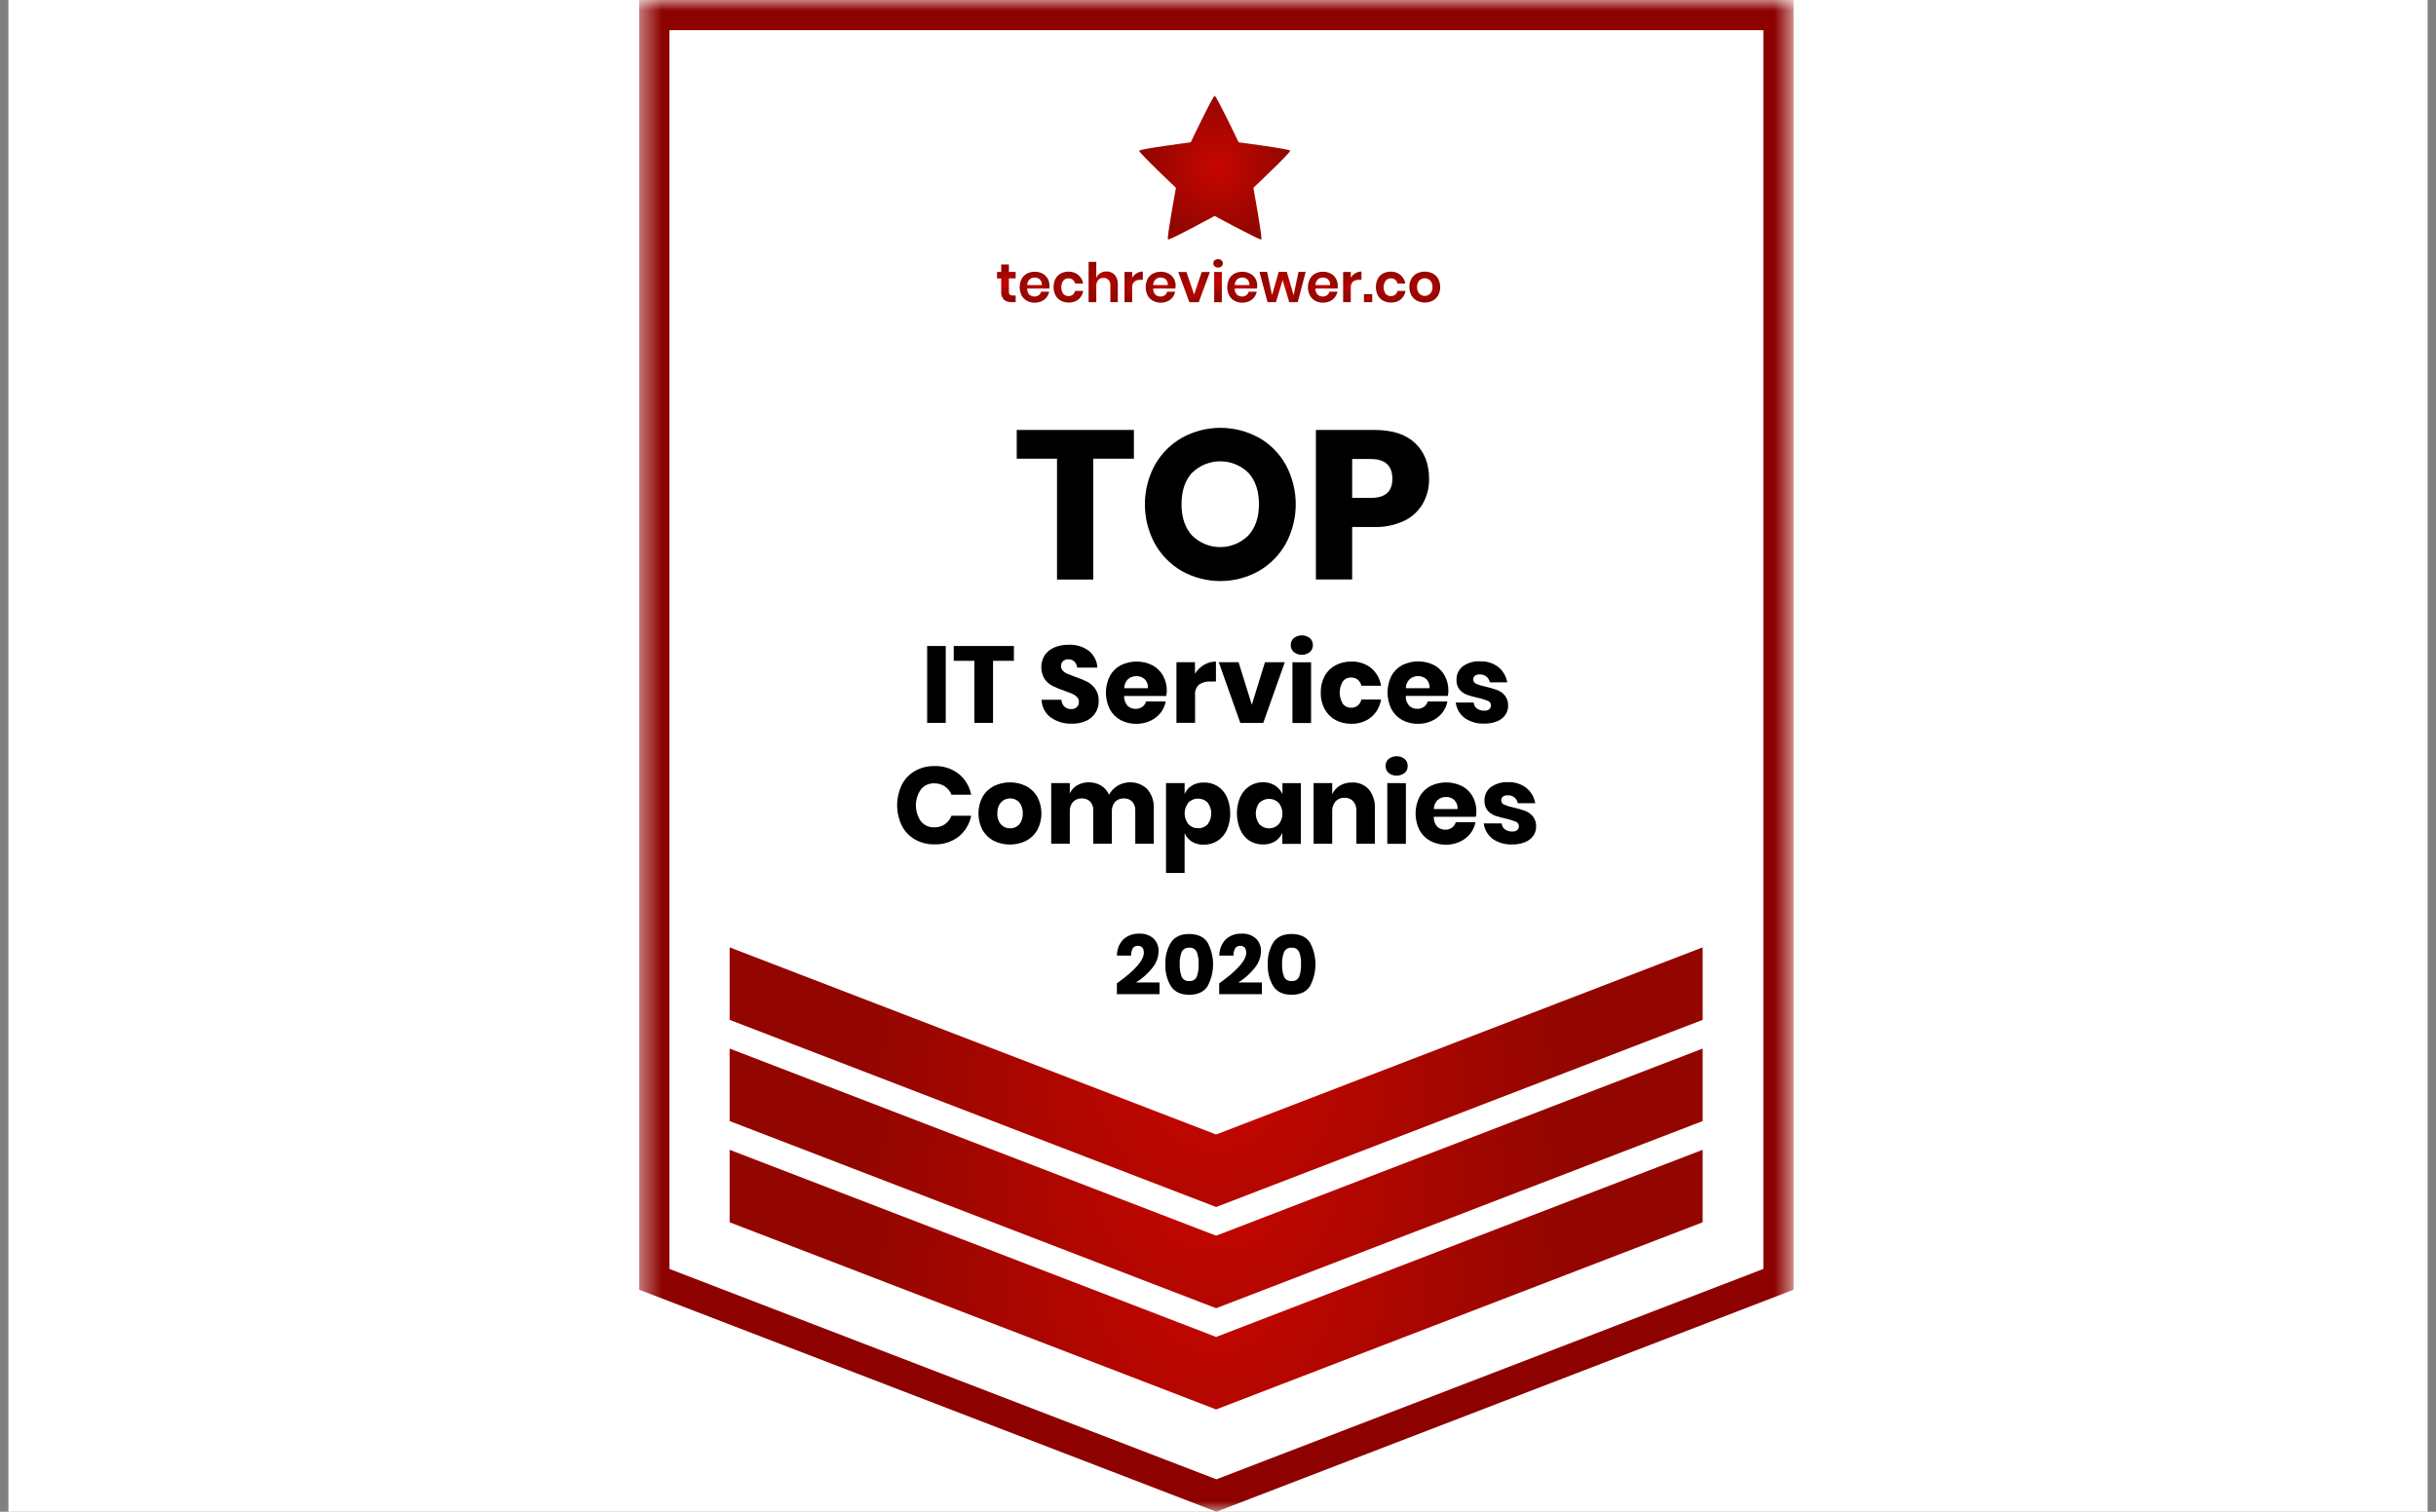 <svg width="116" height="72" viewBox="0 0 116 72" fill="none" xmlns="http://www.w3.org/2000/svg">
<rect x="0" y="0" width="116" height="72" fill="#808080" stroke="none"/>
<g clip-path="url(#clip0_8823_29302)">
<path d="M115.6 0H0.4V72H115.6V0Z" fill="white"/>
<mask id="mask0_8823_29302" style="mask-type:luminance" maskUnits="userSpaceOnUse" x="30" y="0" width="56" height="72">
<path d="M85.408 0H30.439V72H85.408V0Z" fill="white"/>
</mask>
<g mask="url(#mask0_8823_29302)">
<path d="M84.688 0.72H31.158V60.868V60.932L57.923 71.229L84.688 60.932V60.868V0.72Z" fill="white"/>
<path d="M57.924 72L30.439 61.427V0H85.408V61.427L57.924 72ZM31.878 60.436L57.924 70.456L83.969 60.436V1.439H31.878V60.436Z" fill="#8D0200"/>
<path d="M34.744 54.762V58.161V58.215L57.911 67.128L81.079 58.215V58.161V54.762L57.911 63.675L34.744 54.762Z" fill="url(#paint0_radial_8823_29302)"/>
<path d="M34.744 49.94V53.339V53.394L57.911 62.307L81.079 53.394V53.339V49.94L57.911 58.853L34.744 49.94Z" fill="url(#paint1_radial_8823_29302)"/>
<path d="M34.744 45.12V48.519V48.574L57.911 57.487L81.079 48.574V48.519V45.12L57.911 54.033L34.744 45.12Z" fill="url(#paint2_radial_8823_29302)"/>
<path d="M56.702 6.778C56.702 6.778 54.272 7.094 54.245 7.178C54.217 7.261 55.998 8.945 55.998 8.945C55.998 8.945 55.548 11.355 55.619 11.405C55.689 11.456 57.842 10.284 57.842 10.284C57.842 10.284 60 11.457 60.063 11.405C60.127 11.354 59.685 8.945 59.685 8.945C59.685 8.945 61.467 7.261 61.439 7.178C61.412 7.094 58.982 6.778 58.982 6.778C58.982 6.778 57.928 4.564 57.842 4.564C57.755 4.564 56.702 6.778 56.702 6.778Z" fill="url(#paint3_radial_8823_29302)"/>
<path d="M53.995 20.477V21.846H52.061V27.602H50.334V21.846H48.416V20.477H53.995Z" fill="black"/>
<path d="M59.928 20.834C60.47 21.139 60.918 21.587 61.223 22.129C61.537 22.708 61.702 23.356 61.702 24.015C61.702 24.674 61.537 25.322 61.223 25.902C60.917 26.445 60.47 26.896 59.928 27.205C59.372 27.513 58.746 27.674 58.11 27.674C57.474 27.674 56.849 27.513 56.292 27.205C55.75 26.897 55.302 26.446 54.997 25.902C54.683 25.324 54.518 24.677 54.518 24.02C54.518 23.363 54.683 22.716 54.997 22.139C55.303 21.598 55.751 21.15 56.292 20.844C56.851 20.537 57.478 20.376 58.115 20.376C58.753 20.376 59.38 20.537 59.938 20.844L59.928 20.834ZM56.763 22.516C56.43 22.882 56.263 23.381 56.263 24.012C56.263 24.643 56.43 25.14 56.763 25.503C57.119 25.858 57.602 26.057 58.105 26.057C58.607 26.057 59.09 25.858 59.446 25.503C59.782 25.133 59.95 24.636 59.95 24.012C59.95 23.389 59.784 22.892 59.452 22.521C59.093 22.169 58.611 21.971 58.108 21.971C57.604 21.971 57.121 22.169 56.763 22.521V22.516Z" fill="black"/>
<path d="M64.389 25.1V27.598H62.662V20.477H65.452C66.299 20.477 66.943 20.686 67.386 21.105C67.829 21.525 68.051 22.091 68.051 22.803C68.059 23.217 67.956 23.625 67.753 23.986C67.548 24.34 67.241 24.625 66.873 24.802C66.429 25.012 65.942 25.114 65.452 25.1H64.389ZM66.303 22.798C66.303 22.173 65.957 21.861 65.265 21.861H64.389V23.714H65.265C65.959 23.718 66.305 23.415 66.304 22.803L66.303 22.798Z" fill="black"/>
<path d="M45.035 30.768V34.431H44.15V30.768H45.035Z" fill="black"/>
<path d="M48.281 30.768V31.473H47.287V34.431H46.4V31.473H45.416V30.768H48.281Z" fill="black"/>
<path d="M52.174 33.934C52.07 34.102 51.921 34.237 51.743 34.323C51.525 34.424 51.286 34.474 51.046 34.467C50.683 34.481 50.326 34.375 50.03 34.166C49.899 34.068 49.793 33.941 49.718 33.796C49.644 33.651 49.602 33.49 49.598 33.327H50.541C50.547 33.45 50.598 33.566 50.685 33.654C50.773 33.734 50.889 33.776 51.009 33.772C51.108 33.777 51.205 33.744 51.279 33.679C51.312 33.647 51.337 33.608 51.354 33.565C51.371 33.522 51.379 33.476 51.377 33.431C51.378 33.388 51.371 33.345 51.355 33.305C51.34 33.265 51.316 33.228 51.286 33.197C51.222 33.132 51.145 33.08 51.06 33.045C50.971 33.005 50.847 32.957 50.688 32.901C50.494 32.836 50.304 32.759 50.121 32.669C49.969 32.592 49.839 32.478 49.742 32.338C49.637 32.167 49.583 31.97 49.584 31.769C49.586 31.568 49.644 31.371 49.751 31.201C49.866 31.039 50.024 30.912 50.209 30.836C50.421 30.748 50.649 30.705 50.879 30.709C51.227 30.69 51.57 30.792 51.851 30.997C51.97 31.095 52.068 31.216 52.138 31.354C52.208 31.491 52.249 31.642 52.258 31.796H51.293C51.282 31.688 51.236 31.587 51.161 31.508C51.123 31.472 51.078 31.444 51.028 31.425C50.978 31.407 50.926 31.399 50.873 31.401C50.782 31.397 50.693 31.427 50.623 31.485C50.59 31.516 50.564 31.553 50.547 31.596C50.53 31.638 50.523 31.683 50.527 31.728C50.526 31.769 50.533 31.809 50.548 31.847C50.563 31.885 50.585 31.919 50.613 31.948C50.674 32.01 50.747 32.059 50.827 32.092C50.914 32.13 51.038 32.178 51.2 32.236C51.398 32.301 51.59 32.38 51.776 32.472C51.928 32.554 52.059 32.67 52.158 32.812C52.272 32.982 52.328 33.183 52.319 33.387C52.324 33.58 52.274 33.769 52.174 33.934Z" fill="black"/>
<path d="M55.533 33.147H53.529C53.521 33.319 53.58 33.487 53.694 33.616C53.745 33.664 53.805 33.701 53.871 33.726C53.937 33.751 54.007 33.762 54.077 33.76C54.194 33.764 54.309 33.729 54.403 33.66C54.488 33.598 54.548 33.509 54.574 33.407H55.511C55.475 33.607 55.39 33.795 55.264 33.954C55.133 34.116 54.966 34.245 54.776 34.331C54.57 34.427 54.346 34.476 54.118 34.475C53.856 34.48 53.597 34.418 53.364 34.297C53.146 34.178 52.967 33.998 52.849 33.78C52.726 33.534 52.662 33.263 52.662 32.989C52.662 32.714 52.726 32.443 52.849 32.197C52.967 31.98 53.146 31.801 53.364 31.685C53.599 31.568 53.859 31.508 54.121 31.508C54.384 31.508 54.643 31.568 54.878 31.685C55.091 31.798 55.266 31.97 55.383 32.18C55.505 32.404 55.567 32.657 55.562 32.912C55.56 32.991 55.55 33.07 55.533 33.147ZM54.51 32.347C54.403 32.251 54.262 32.199 54.118 32.203C53.97 32.198 53.826 32.249 53.714 32.347C53.599 32.461 53.534 32.616 53.533 32.778H54.662C54.67 32.7 54.661 32.62 54.634 32.545C54.608 32.471 54.566 32.403 54.51 32.347Z" fill="black"/>
<path d="M57.335 31.664C57.507 31.561 57.702 31.508 57.902 31.509V32.457H57.649C57.456 32.444 57.264 32.494 57.102 32.601C57.032 32.665 56.979 32.744 56.945 32.832C56.911 32.92 56.898 33.015 56.908 33.109V34.426H56.022V31.54H56.904V32.089C57.011 31.914 57.159 31.768 57.335 31.664Z" fill="black"/>
<path d="M59.61 33.566L60.237 31.541H61.18L60.154 34.432H59.063L58.037 31.541H58.98L59.61 33.566Z" fill="black"/>
<path d="M61.607 30.392C61.717 30.306 61.851 30.26 61.991 30.26C62.13 30.26 62.265 30.306 62.374 30.392C62.421 30.434 62.458 30.486 62.483 30.544C62.508 30.602 62.52 30.665 62.518 30.727C62.519 30.789 62.507 30.851 62.482 30.907C62.457 30.964 62.42 31.014 62.374 31.055C62.265 31.141 62.13 31.188 61.991 31.188C61.851 31.188 61.717 31.141 61.607 31.055C61.561 31.014 61.525 30.964 61.5 30.907C61.475 30.851 61.462 30.789 61.463 30.727C61.461 30.665 61.473 30.602 61.498 30.544C61.523 30.486 61.56 30.434 61.607 30.392ZM62.432 31.543V34.434H61.545V31.541L62.432 31.543Z" fill="black"/>
<path d="M65.286 31.812C65.544 32.026 65.713 32.327 65.764 32.658H64.826C64.804 32.545 64.743 32.444 64.655 32.371C64.561 32.299 64.445 32.263 64.328 32.267C64.254 32.266 64.181 32.282 64.115 32.313C64.048 32.346 63.99 32.393 63.945 32.451C63.847 32.613 63.795 32.798 63.795 32.987C63.795 33.176 63.847 33.362 63.945 33.523C63.99 33.582 64.048 33.629 64.115 33.66C64.181 33.693 64.254 33.709 64.328 33.708C64.445 33.712 64.561 33.675 64.655 33.604C64.743 33.531 64.804 33.429 64.826 33.316H65.764C65.714 33.648 65.544 33.949 65.286 34.164C65.02 34.373 64.688 34.482 64.349 34.471C64.087 34.476 63.828 34.415 63.595 34.293C63.377 34.175 63.198 33.995 63.08 33.776C62.951 33.535 62.886 33.264 62.893 32.989C62.887 32.715 62.95 32.443 63.077 32.199C63.196 31.982 63.374 31.804 63.592 31.687C63.826 31.565 64.086 31.504 64.349 31.509C64.688 31.497 65.019 31.604 65.286 31.812Z" fill="black"/>
<path d="M68.945 33.146H66.94C66.933 33.318 66.992 33.486 67.106 33.615C67.157 33.663 67.217 33.701 67.283 33.725C67.349 33.75 67.418 33.761 67.488 33.759C67.605 33.764 67.721 33.729 67.815 33.66C67.9 33.598 67.96 33.508 67.987 33.407H68.924C68.888 33.607 68.802 33.794 68.676 33.953C68.545 34.116 68.378 34.245 68.188 34.331C67.982 34.427 67.757 34.476 67.53 34.474C67.268 34.479 67.009 34.417 66.776 34.296C66.557 34.175 66.377 33.993 66.258 33.772C66.136 33.526 66.072 33.255 66.072 32.981C66.072 32.706 66.136 32.435 66.258 32.189C66.377 31.972 66.556 31.794 66.775 31.677C67.01 31.561 67.268 31.5 67.531 31.5C67.793 31.5 68.052 31.561 68.287 31.677C68.5 31.79 68.675 31.962 68.792 32.172C68.914 32.396 68.976 32.649 68.971 32.904C68.97 32.986 68.961 33.067 68.945 33.146ZM67.922 32.346C67.814 32.25 67.674 32.198 67.53 32.202C67.382 32.197 67.237 32.248 67.126 32.346C67.011 32.461 66.946 32.616 66.944 32.778H68.074C68.082 32.699 68.073 32.619 68.046 32.545C68.02 32.47 67.977 32.402 67.922 32.346Z" fill="black"/>
<path d="M71.36 31.778C71.579 31.961 71.725 32.217 71.773 32.498H70.944C70.924 32.389 70.866 32.291 70.78 32.222C70.689 32.152 70.576 32.116 70.462 32.121C70.38 32.115 70.299 32.138 70.233 32.186C70.207 32.208 70.186 32.236 70.173 32.268C70.159 32.3 70.154 32.334 70.156 32.368C70.156 32.413 70.169 32.456 70.195 32.493C70.221 32.529 70.257 32.556 70.299 32.571C70.444 32.631 70.594 32.676 70.748 32.705C70.933 32.747 71.114 32.799 71.292 32.863C71.435 32.918 71.561 33.008 71.659 33.125C71.769 33.263 71.824 33.436 71.814 33.612C71.817 33.769 71.771 33.923 71.68 34.052C71.582 34.187 71.447 34.291 71.292 34.353C71.101 34.43 70.897 34.467 70.691 34.462C70.359 34.479 70.03 34.388 69.754 34.203C69.636 34.115 69.536 34.004 69.462 33.877C69.388 33.749 69.341 33.608 69.322 33.462H70.177C70.18 33.519 70.196 33.574 70.224 33.624C70.251 33.673 70.289 33.717 70.335 33.75C70.44 33.819 70.564 33.854 70.689 33.848C70.771 33.854 70.853 33.829 70.918 33.779C70.944 33.755 70.964 33.727 70.977 33.695C70.991 33.663 70.997 33.629 70.996 33.594C70.998 33.548 70.984 33.502 70.959 33.464C70.933 33.425 70.895 33.396 70.852 33.38C70.702 33.318 70.546 33.27 70.387 33.236C70.208 33.201 70.031 33.153 69.859 33.092C69.721 33.041 69.598 32.954 69.502 32.842C69.398 32.706 69.347 32.538 69.358 32.367C69.355 32.246 69.38 32.127 69.432 32.017C69.483 31.908 69.559 31.812 69.654 31.738C69.896 31.564 70.191 31.479 70.488 31.498C70.803 31.485 71.112 31.584 71.36 31.778Z" fill="black"/>
<path d="M45.653 36.857C45.962 37.108 46.172 37.46 46.246 37.851H45.308C45.245 37.689 45.134 37.55 44.99 37.452C44.838 37.354 44.66 37.304 44.479 37.308C44.36 37.305 44.241 37.329 44.132 37.379C44.024 37.429 43.928 37.503 43.853 37.596C43.698 37.819 43.614 38.085 43.614 38.357C43.614 38.629 43.698 38.894 43.853 39.117C43.928 39.21 44.024 39.284 44.133 39.334C44.241 39.384 44.36 39.408 44.479 39.405C44.66 39.41 44.838 39.36 44.99 39.261C45.136 39.161 45.247 39.018 45.308 38.852H46.246C46.171 39.243 45.961 39.594 45.653 39.845C45.324 40.098 44.917 40.229 44.502 40.215C44.174 40.223 43.85 40.141 43.565 39.979C43.297 39.825 43.08 39.595 42.941 39.319C42.796 39.016 42.721 38.685 42.721 38.35C42.721 38.015 42.796 37.684 42.941 37.382C43.08 37.105 43.297 36.876 43.565 36.721C43.851 36.56 44.174 36.478 44.502 36.485C44.917 36.472 45.324 36.603 45.653 36.857Z" fill="black"/>
<path d="M48.864 37.439C49.088 37.556 49.273 37.735 49.398 37.954C49.525 38.197 49.592 38.467 49.592 38.742C49.592 39.016 49.525 39.286 49.398 39.529C49.273 39.748 49.088 39.928 48.864 40.045C48.624 40.163 48.36 40.224 48.093 40.224C47.826 40.224 47.563 40.163 47.323 40.045C47.097 39.929 46.911 39.749 46.786 39.529C46.658 39.286 46.592 39.016 46.592 38.742C46.592 38.467 46.658 38.197 46.786 37.954C46.911 37.734 47.098 37.555 47.323 37.439C47.563 37.322 47.826 37.261 48.093 37.261C48.36 37.261 48.624 37.322 48.864 37.439ZM47.667 38.211C47.543 38.358 47.481 38.549 47.494 38.742C47.48 38.933 47.542 39.123 47.667 39.27C47.722 39.328 47.789 39.375 47.863 39.406C47.938 39.437 48.018 39.453 48.098 39.451C48.179 39.454 48.26 39.439 48.334 39.408C48.409 39.376 48.476 39.329 48.53 39.27C48.654 39.123 48.715 38.933 48.701 38.742C48.715 38.549 48.654 38.359 48.53 38.211C48.476 38.15 48.409 38.102 48.335 38.071C48.26 38.039 48.179 38.024 48.098 38.026C48.017 38.025 47.937 38.041 47.863 38.072C47.788 38.104 47.722 38.151 47.667 38.211Z" fill="black"/>
<path d="M54.637 37.594C54.853 37.848 54.963 38.175 54.942 38.508V40.187H54.061V38.612C54.067 38.534 54.057 38.456 54.032 38.381C54.008 38.307 53.969 38.239 53.917 38.18C53.865 38.128 53.802 38.088 53.733 38.062C53.664 38.035 53.59 38.024 53.516 38.027C53.439 38.023 53.362 38.036 53.29 38.064C53.218 38.092 53.153 38.135 53.099 38.19C52.99 38.318 52.936 38.482 52.946 38.649V40.183H52.06V38.612C52.065 38.534 52.056 38.456 52.031 38.381C52.006 38.307 51.967 38.239 51.916 38.18C51.864 38.128 51.801 38.087 51.733 38.061C51.664 38.035 51.591 38.023 51.517 38.027C51.44 38.023 51.363 38.036 51.291 38.064C51.219 38.091 51.153 38.134 51.099 38.189C51.044 38.251 51.002 38.324 50.975 38.403C50.949 38.482 50.937 38.566 50.943 38.649V40.183H50.057V37.296H50.943V37.788C51.017 37.627 51.139 37.493 51.293 37.404C51.46 37.307 51.651 37.257 51.844 37.26C52.05 37.257 52.252 37.309 52.43 37.413C52.599 37.517 52.733 37.67 52.812 37.852C52.909 37.674 53.051 37.525 53.224 37.42C53.446 37.291 53.705 37.237 53.961 37.267C54.216 37.297 54.455 37.41 54.641 37.589L54.637 37.594Z" fill="black"/>
<path d="M57.973 37.439C58.167 37.565 58.321 37.742 58.419 37.952C58.527 38.202 58.583 38.471 58.583 38.743C58.583 39.015 58.527 39.285 58.419 39.535C58.322 39.745 58.167 39.924 57.973 40.051C57.781 40.17 57.56 40.232 57.334 40.23C57.132 40.239 56.932 40.189 56.758 40.086C56.602 39.99 56.48 39.847 56.41 39.677V41.578H55.525V37.297H56.41V37.819C56.481 37.651 56.603 37.509 56.758 37.413C56.932 37.311 57.132 37.261 57.334 37.27C57.559 37.264 57.781 37.322 57.973 37.439ZM56.59 38.227C56.474 38.373 56.411 38.554 56.411 38.74C56.411 38.927 56.474 39.108 56.59 39.254C56.648 39.317 56.72 39.367 56.799 39.4C56.878 39.434 56.964 39.449 57.049 39.447C57.134 39.45 57.219 39.436 57.298 39.403C57.377 39.371 57.448 39.322 57.507 39.26C57.619 39.11 57.679 38.928 57.679 38.742C57.679 38.555 57.619 38.373 57.507 38.224C57.385 38.103 57.22 38.035 57.048 38.035C56.877 38.035 56.712 38.103 56.59 38.224V38.227Z" fill="black"/>
<path d="M60.716 37.413C60.872 37.511 60.995 37.653 61.069 37.822V37.3H61.944V40.191H61.063V39.667C60.99 39.836 60.867 39.978 60.711 40.075C60.537 40.178 60.337 40.228 60.135 40.219C59.909 40.222 59.687 40.16 59.495 40.041C59.307 39.913 59.158 39.736 59.066 39.529C58.957 39.279 58.9 39.01 58.9 38.737C58.9 38.465 58.957 38.195 59.066 37.946C59.163 37.736 59.317 37.559 59.511 37.434C59.702 37.313 59.925 37.251 60.151 37.255C60.35 37.253 60.547 37.308 60.716 37.413ZM59.972 38.226C59.86 38.376 59.799 38.558 59.799 38.744C59.799 38.931 59.86 39.113 59.972 39.262C60.033 39.323 60.104 39.37 60.182 39.403C60.261 39.436 60.346 39.453 60.431 39.453C60.516 39.453 60.6 39.436 60.679 39.403C60.758 39.37 60.829 39.323 60.889 39.262C61.006 39.117 61.069 38.935 61.069 38.749C61.069 38.562 61.006 38.381 60.889 38.235C60.767 38.114 60.602 38.047 60.431 38.047C60.259 38.047 60.094 38.114 59.972 38.235V38.226Z" fill="black"/>
<path d="M65.182 37.597C65.388 37.854 65.49 38.179 65.47 38.508V40.187H64.589V38.611C64.599 38.446 64.543 38.283 64.435 38.158C64.383 38.104 64.32 38.061 64.249 38.033C64.18 38.005 64.105 37.992 64.029 37.995C63.949 37.991 63.869 38.004 63.794 38.033C63.72 38.063 63.653 38.108 63.598 38.167C63.484 38.302 63.427 38.477 63.439 38.653V40.187H62.553V37.296H63.439V37.824C63.52 37.653 63.65 37.51 63.812 37.413C63.987 37.312 64.186 37.262 64.388 37.269C64.536 37.261 64.684 37.287 64.822 37.344C64.959 37.401 65.082 37.487 65.182 37.597Z" fill="black"/>
<path d="M66.122 36.148C66.232 36.062 66.367 36.016 66.506 36.016C66.645 36.016 66.78 36.062 66.889 36.148C66.936 36.19 66.974 36.242 66.999 36.3C67.023 36.358 67.035 36.42 67.033 36.483C67.034 36.545 67.022 36.606 66.997 36.663C66.972 36.719 66.935 36.77 66.889 36.811C66.78 36.897 66.645 36.944 66.506 36.944C66.367 36.944 66.232 36.897 66.122 36.811C66.076 36.77 66.04 36.719 66.015 36.663C65.99 36.606 65.978 36.545 65.979 36.483C65.977 36.42 65.988 36.358 66.013 36.3C66.038 36.242 66.076 36.19 66.122 36.148ZM66.947 37.299V40.19H66.061V37.296L66.947 37.299Z" fill="black"/>
<path d="M70.277 38.903H68.274C68.267 39.074 68.326 39.242 68.439 39.372C68.543 39.469 68.681 39.52 68.823 39.516C68.94 39.52 69.054 39.485 69.148 39.416C69.233 39.354 69.294 39.265 69.32 39.163H70.258C70.221 39.363 70.136 39.551 70.009 39.71C69.878 39.872 69.712 40.001 69.523 40.087C69.316 40.183 69.091 40.232 68.864 40.231C68.602 40.235 68.343 40.174 68.111 40.052C67.892 39.934 67.713 39.754 67.594 39.536C67.472 39.29 67.408 39.019 67.408 38.744C67.408 38.47 67.472 38.199 67.594 37.953C67.712 37.735 67.891 37.557 68.109 37.441C68.345 37.324 68.603 37.264 68.865 37.264C69.128 37.264 69.387 37.324 69.622 37.441C69.835 37.553 70.01 37.725 70.127 37.936C70.249 38.16 70.311 38.413 70.305 38.668C70.304 38.747 70.294 38.826 70.277 38.903ZM69.253 38.103C69.146 38.006 69.006 37.955 68.862 37.959C68.714 37.953 68.57 38.005 68.459 38.103C68.402 38.159 68.356 38.226 68.325 38.3C68.294 38.374 68.278 38.454 68.278 38.534H69.406C69.415 38.456 69.405 38.376 69.379 38.301C69.352 38.227 69.309 38.159 69.253 38.103Z" fill="black"/>
<path d="M72.693 37.534C72.912 37.718 73.058 37.973 73.105 38.254H72.276C72.257 38.145 72.198 38.047 72.112 37.977C72.021 37.908 71.909 37.872 71.794 37.877C71.713 37.871 71.632 37.894 71.567 37.941C71.541 37.964 71.52 37.992 71.507 38.024C71.493 38.055 71.487 38.09 71.489 38.124C71.489 38.169 71.503 38.212 71.529 38.248C71.555 38.285 71.591 38.312 71.633 38.327C71.777 38.387 71.927 38.432 72.08 38.461C72.265 38.502 72.447 38.555 72.624 38.619C72.767 38.674 72.894 38.764 72.993 38.881C73.102 39.019 73.157 39.192 73.148 39.367C73.151 39.525 73.103 39.679 73.013 39.808C72.915 39.943 72.78 40.047 72.624 40.108C72.434 40.186 72.229 40.223 72.023 40.218C71.691 40.235 71.362 40.144 71.086 39.959C70.968 39.871 70.869 39.76 70.795 39.632C70.721 39.505 70.673 39.364 70.654 39.218H71.509C71.513 39.274 71.529 39.33 71.556 39.379C71.584 39.429 71.621 39.472 71.668 39.506C71.772 39.575 71.896 39.609 72.021 39.603C72.104 39.609 72.185 39.585 72.25 39.534C72.276 39.511 72.296 39.483 72.309 39.451C72.323 39.419 72.329 39.385 72.328 39.35C72.329 39.304 72.317 39.258 72.291 39.22C72.265 39.181 72.228 39.152 72.184 39.136C72.034 39.074 71.879 39.026 71.721 38.992C71.541 38.957 71.364 38.909 71.191 38.848C71.053 38.796 70.93 38.71 70.834 38.598C70.73 38.462 70.679 38.293 70.69 38.123C70.687 38.002 70.712 37.883 70.763 37.773C70.815 37.664 70.891 37.568 70.986 37.494C71.227 37.32 71.521 37.235 71.819 37.254C72.134 37.24 72.444 37.34 72.693 37.534Z" fill="black"/>
<path d="M54.468 45.379C54.468 45.159 54.371 45.048 54.18 45.048C54.134 45.045 54.088 45.054 54.047 45.074C54.005 45.094 53.97 45.124 53.944 45.162C53.886 45.269 53.858 45.39 53.862 45.512H53.188C53.185 45.367 53.212 45.223 53.266 45.089C53.32 44.955 53.401 44.833 53.503 44.73C53.705 44.553 53.968 44.459 54.236 44.468C54.362 44.459 54.489 44.475 54.609 44.515C54.729 44.555 54.84 44.619 54.935 44.703C55.014 44.783 55.076 44.878 55.116 44.982C55.157 45.087 55.176 45.198 55.171 45.31C55.163 45.61 55.05 45.897 54.853 46.123C54.639 46.389 54.381 46.615 54.09 46.794H55.216V47.349H53.185V46.834C54.04 46.224 54.468 45.739 54.468 45.379Z" fill="black"/>
<path d="M55.497 45.928C55.477 45.557 55.572 45.19 55.767 44.874C55.947 44.613 56.235 44.483 56.63 44.484C57.026 44.485 57.313 44.615 57.494 44.874C57.672 45.198 57.766 45.561 57.766 45.931C57.766 46.3 57.672 46.663 57.494 46.987C57.312 47.248 57.025 47.378 56.63 47.378C56.236 47.378 55.948 47.248 55.767 46.987C55.572 46.669 55.477 46.3 55.497 45.928ZM57.079 45.928C57.089 45.728 57.058 45.528 56.989 45.341C56.958 45.274 56.907 45.218 56.843 45.182C56.779 45.145 56.705 45.13 56.632 45.138C56.557 45.13 56.483 45.146 56.418 45.183C56.352 45.219 56.301 45.276 56.269 45.343C56.199 45.53 56.168 45.729 56.177 45.928C56.168 46.129 56.199 46.329 56.269 46.518C56.3 46.586 56.352 46.642 56.417 46.679C56.482 46.717 56.557 46.733 56.632 46.725C56.706 46.732 56.78 46.716 56.844 46.679C56.908 46.642 56.959 46.585 56.989 46.518C57.057 46.329 57.087 46.128 57.076 45.928H57.079Z" fill="black"/>
<path d="M59.343 45.379C59.343 45.159 59.247 45.048 59.056 45.048C59.009 45.045 58.964 45.054 58.923 45.074C58.881 45.094 58.846 45.124 58.819 45.162C58.761 45.269 58.733 45.39 58.737 45.512H58.064C58.061 45.367 58.087 45.223 58.142 45.089C58.196 44.955 58.276 44.833 58.379 44.73C58.581 44.553 58.843 44.459 59.112 44.468C59.238 44.459 59.365 44.475 59.485 44.515C59.605 44.555 59.716 44.619 59.811 44.703C59.89 44.783 59.951 44.878 59.992 44.982C60.032 45.087 60.051 45.198 60.047 45.31C60.038 45.61 59.925 45.898 59.727 46.123C59.514 46.389 59.257 46.616 58.966 46.794H60.091V47.349H58.057V46.834C58.914 46.224 59.343 45.739 59.343 45.379Z" fill="black"/>
<path d="M60.372 45.928C60.352 45.557 60.447 45.19 60.642 44.874C60.822 44.613 61.11 44.483 61.505 44.484C61.901 44.485 62.188 44.615 62.369 44.874C62.547 45.198 62.641 45.561 62.641 45.931C62.641 46.3 62.547 46.663 62.369 46.987C62.188 47.248 61.9 47.378 61.505 47.378C61.111 47.378 60.823 47.248 60.642 46.987C60.447 46.669 60.352 46.3 60.372 45.928ZM61.954 45.928C61.964 45.728 61.933 45.528 61.864 45.341C61.833 45.274 61.782 45.218 61.718 45.181C61.654 45.145 61.58 45.13 61.507 45.138C61.432 45.13 61.358 45.146 61.293 45.183C61.228 45.219 61.176 45.276 61.145 45.343C61.074 45.53 61.043 45.729 61.052 45.928C61.043 46.129 61.074 46.329 61.145 46.518C61.176 46.586 61.227 46.642 61.292 46.679C61.358 46.717 61.432 46.733 61.507 46.725C61.581 46.733 61.655 46.717 61.719 46.679C61.783 46.642 61.834 46.586 61.864 46.518C61.932 46.329 61.961 46.128 61.951 45.928H61.954Z" fill="black"/>
<path d="M48.366 14.076V14.39H48.175C48.042 14.399 47.91 14.358 47.807 14.274C47.759 14.222 47.723 14.16 47.7 14.093C47.678 14.026 47.67 13.955 47.677 13.885V13.263H47.478V12.951H47.677V12.596H48.043V12.951H48.364V13.259H48.043V13.886C48.037 13.938 48.052 13.99 48.084 14.03C48.104 14.047 48.127 14.059 48.152 14.066C48.177 14.073 48.203 14.075 48.228 14.072L48.366 14.076Z" fill="url(#paint4_radial_8823_29302)"/>
<path d="M49.965 13.743H48.914C48.911 13.795 48.919 13.847 48.937 13.897C48.955 13.946 48.982 13.992 49.017 14.03C49.082 14.091 49.168 14.124 49.256 14.121C49.331 14.124 49.405 14.102 49.466 14.059C49.521 14.018 49.56 13.958 49.574 13.891H49.96C49.942 13.989 49.901 14.081 49.839 14.16C49.775 14.241 49.692 14.305 49.599 14.347C49.496 14.393 49.385 14.416 49.273 14.415C49.143 14.417 49.015 14.386 48.901 14.324C48.793 14.266 48.705 14.177 48.647 14.069C48.588 13.947 48.557 13.813 48.557 13.678C48.557 13.542 48.588 13.408 48.647 13.286C48.704 13.178 48.792 13.088 48.901 13.03C49.016 12.971 49.144 12.941 49.273 12.943C49.402 12.94 49.53 12.97 49.644 13.03C49.748 13.086 49.833 13.171 49.891 13.274C49.971 13.418 49.997 13.586 49.965 13.748V13.743ZM49.518 13.311C49.451 13.25 49.364 13.218 49.273 13.22C49.182 13.218 49.093 13.25 49.024 13.311C48.954 13.382 48.914 13.477 48.914 13.577H49.61C49.615 13.529 49.61 13.481 49.594 13.436C49.578 13.39 49.552 13.349 49.518 13.315V13.311Z" fill="url(#paint5_radial_8823_29302)"/>
<path d="M51.345 13.095C51.471 13.197 51.554 13.343 51.577 13.504H51.191C51.18 13.432 51.141 13.368 51.085 13.324C51.025 13.278 50.951 13.255 50.876 13.258C50.83 13.257 50.785 13.266 50.743 13.284C50.7 13.303 50.663 13.331 50.633 13.366C50.57 13.458 50.537 13.568 50.537 13.68C50.537 13.792 50.57 13.902 50.633 13.994C50.663 14.029 50.7 14.057 50.743 14.075C50.785 14.094 50.83 14.103 50.876 14.102C50.951 14.105 51.025 14.081 51.085 14.036C51.141 13.991 51.179 13.927 51.191 13.856H51.581C51.558 14.017 51.475 14.162 51.35 14.265C51.217 14.366 51.054 14.416 50.888 14.409C50.758 14.411 50.629 14.38 50.515 14.318C50.407 14.26 50.318 14.172 50.26 14.063C50.201 13.941 50.17 13.808 50.17 13.672C50.17 13.536 50.201 13.402 50.26 13.28C50.318 13.172 50.407 13.082 50.515 13.024C50.63 12.965 50.758 12.935 50.888 12.937C51.054 12.934 51.216 12.99 51.345 13.095Z" fill="url(#paint6_radial_8823_29302)"/>
<path d="M53.085 13.095C53.189 13.224 53.24 13.387 53.229 13.552V14.39H52.874V13.597C52.88 13.5 52.849 13.405 52.786 13.332C52.755 13.3 52.718 13.275 52.676 13.258C52.635 13.242 52.59 13.235 52.546 13.237C52.5 13.235 52.453 13.243 52.41 13.26C52.367 13.277 52.329 13.304 52.297 13.338C52.23 13.418 52.197 13.521 52.204 13.626V14.39H51.838V12.473H52.204V13.239C52.24 13.144 52.306 13.064 52.392 13.011C52.482 12.955 52.587 12.927 52.693 12.929C52.766 12.927 52.84 12.94 52.907 12.969C52.975 12.997 53.036 13.04 53.085 13.095Z" fill="url(#paint7_radial_8823_29302)"/>
<path d="M54.133 13.013C54.22 12.961 54.319 12.934 54.42 12.934V13.325H54.314C54.047 13.325 53.913 13.45 53.913 13.698V14.39H53.549V12.951H53.913V13.226C53.966 13.137 54.042 13.064 54.133 13.013Z" fill="url(#paint8_radial_8823_29302)"/>
<path d="M55.965 13.743H54.914C54.911 13.795 54.919 13.847 54.937 13.897C54.955 13.946 54.982 13.992 55.017 14.03C55.082 14.091 55.168 14.123 55.256 14.121C55.331 14.124 55.406 14.102 55.468 14.059C55.523 14.019 55.561 13.958 55.574 13.891H55.961C55.942 13.989 55.9 14.081 55.839 14.16C55.775 14.24 55.693 14.305 55.6 14.347C55.497 14.393 55.387 14.416 55.275 14.415C55.144 14.417 55.016 14.386 54.901 14.324C54.793 14.266 54.705 14.177 54.647 14.069C54.588 13.947 54.557 13.813 54.557 13.678C54.557 13.542 54.588 13.408 54.647 13.286C54.705 13.178 54.793 13.089 54.901 13.03C55.016 12.971 55.145 12.941 55.275 12.943C55.404 12.94 55.532 12.97 55.646 13.03C55.75 13.084 55.837 13.166 55.896 13.268C55.955 13.375 55.985 13.496 55.983 13.619C55.981 13.661 55.975 13.702 55.965 13.743ZM55.52 13.311C55.453 13.25 55.365 13.218 55.275 13.22C55.183 13.217 55.094 13.25 55.026 13.311C54.99 13.345 54.962 13.387 54.943 13.433C54.923 13.478 54.914 13.527 54.914 13.577H55.609C55.614 13.53 55.609 13.482 55.593 13.436C55.578 13.391 55.553 13.35 55.52 13.315V13.311Z" fill="url(#paint9_radial_8823_29302)"/>
<path d="M56.863 14.024L57.225 12.955H57.614L57.083 14.394H56.637L56.107 12.955H56.497L56.863 14.024Z" fill="url(#paint10_radial_8823_29302)"/>
<path d="M57.839 12.399C57.884 12.36 57.942 12.34 58.002 12.343C58.062 12.34 58.12 12.36 58.166 12.399C58.186 12.417 58.202 12.44 58.213 12.464C58.224 12.489 58.23 12.516 58.23 12.543C58.23 12.57 58.224 12.597 58.213 12.622C58.202 12.646 58.186 12.669 58.166 12.687C58.12 12.725 58.062 12.745 58.002 12.742C57.943 12.745 57.884 12.725 57.839 12.687C57.819 12.669 57.803 12.646 57.792 12.622C57.781 12.597 57.775 12.57 57.775 12.543C57.775 12.516 57.781 12.489 57.792 12.464C57.803 12.44 57.819 12.417 57.839 12.399ZM58.183 12.955V14.393H57.818V12.95L58.183 12.955Z" fill="url(#paint11_radial_8823_29302)"/>
<path d="M59.85 13.743H58.797C58.795 13.795 58.802 13.848 58.82 13.897C58.838 13.947 58.865 13.992 58.901 14.03C58.933 14.06 58.97 14.084 59.011 14.099C59.052 14.115 59.095 14.122 59.139 14.121C59.214 14.124 59.289 14.102 59.35 14.059C59.406 14.018 59.444 13.958 59.458 13.891H59.844C59.826 13.989 59.784 14.082 59.721 14.16C59.658 14.241 59.577 14.305 59.483 14.347C59.38 14.393 59.269 14.416 59.157 14.415C59.028 14.417 58.899 14.386 58.785 14.324C58.677 14.266 58.588 14.177 58.53 14.069C58.471 13.947 58.44 13.813 58.44 13.678C58.44 13.542 58.471 13.408 58.53 13.286C58.587 13.178 58.676 13.088 58.785 13.03C58.9 12.971 59.028 12.94 59.157 12.943C59.287 12.94 59.414 12.97 59.529 13.03C59.634 13.084 59.722 13.166 59.782 13.268C59.842 13.375 59.872 13.496 59.87 13.619C59.867 13.661 59.86 13.702 59.85 13.743ZM59.402 13.311C59.335 13.25 59.248 13.218 59.157 13.22C59.066 13.218 58.977 13.25 58.908 13.311C58.873 13.346 58.845 13.387 58.826 13.433C58.807 13.479 58.797 13.528 58.797 13.577H59.494C59.499 13.529 59.494 13.481 59.478 13.436C59.462 13.39 59.436 13.349 59.402 13.315V13.311Z" fill="url(#paint12_radial_8823_29302)"/>
<path d="M62.175 12.95L61.797 14.389H61.392L61.077 13.346L60.76 14.389H60.358L59.975 12.95H60.34L60.573 14.058L60.891 12.95H61.277L61.599 14.058L61.834 12.95H62.175Z" fill="url(#paint13_radial_8823_29302)"/>
<path d="M63.693 13.743H62.641C62.638 13.795 62.646 13.848 62.663 13.897C62.682 13.947 62.709 13.992 62.745 14.03C62.777 14.06 62.814 14.084 62.855 14.099C62.895 14.115 62.939 14.122 62.983 14.121C63.058 14.124 63.132 14.102 63.194 14.059C63.249 14.018 63.288 13.958 63.302 13.891H63.688C63.67 13.989 63.628 14.082 63.565 14.16C63.502 14.241 63.42 14.305 63.326 14.347C63.224 14.393 63.113 14.416 63.001 14.415C62.871 14.417 62.743 14.386 62.628 14.324C62.52 14.266 62.431 14.177 62.374 14.069C62.314 13.947 62.283 13.813 62.283 13.678C62.283 13.542 62.314 13.408 62.374 13.286C62.431 13.178 62.52 13.088 62.628 13.03C62.743 12.971 62.872 12.94 63.001 12.943C63.13 12.94 63.258 12.97 63.372 13.03C63.476 13.086 63.561 13.171 63.619 13.274C63.699 13.418 63.725 13.586 63.693 13.748V13.743ZM63.246 13.311C63.179 13.25 63.092 13.218 63.001 13.22C62.91 13.218 62.821 13.25 62.752 13.311C62.717 13.346 62.689 13.387 62.67 13.433C62.651 13.479 62.641 13.528 62.641 13.577H63.338C63.343 13.529 63.338 13.481 63.321 13.436C63.306 13.39 63.28 13.349 63.246 13.315V13.311Z" fill="url(#paint14_radial_8823_29302)"/>
<path d="M64.543 13.012C64.63 12.961 64.73 12.934 64.831 12.933V13.325H64.725C64.457 13.325 64.323 13.45 64.323 13.697V14.39H63.959V12.951H64.323V13.225C64.377 13.137 64.453 13.064 64.543 13.012Z" fill="url(#paint15_radial_8823_29302)"/>
<path d="M65.344 14.009V14.39H64.951V14.009H65.344Z" fill="url(#paint16_radial_8823_29302)"/>
<path d="M66.687 13.095C66.813 13.198 66.895 13.343 66.919 13.504H66.543C66.531 13.433 66.493 13.369 66.437 13.324C66.377 13.278 66.302 13.254 66.227 13.258C66.181 13.257 66.136 13.266 66.094 13.285C66.052 13.303 66.015 13.331 65.985 13.366C65.922 13.458 65.887 13.568 65.887 13.68C65.887 13.792 65.922 13.902 65.985 13.994C66.015 14.029 66.052 14.056 66.094 14.075C66.136 14.094 66.181 14.103 66.227 14.102C66.302 14.105 66.377 14.081 66.437 14.036C66.493 13.991 66.53 13.927 66.543 13.856H66.929C66.905 14.016 66.823 14.162 66.697 14.265C66.565 14.366 66.402 14.416 66.236 14.409C66.105 14.411 65.977 14.38 65.861 14.318C65.754 14.26 65.666 14.171 65.608 14.063C65.549 13.941 65.518 13.808 65.518 13.672C65.518 13.536 65.549 13.402 65.608 13.28C65.665 13.172 65.754 13.083 65.861 13.024C65.977 12.965 66.106 12.935 66.236 12.937C66.4 12.935 66.56 12.991 66.687 13.095Z" fill="url(#paint17_radial_8823_29302)"/>
<path d="M68.224 13.024C68.334 13.082 68.426 13.171 68.486 13.28C68.549 13.401 68.582 13.536 68.582 13.672C68.582 13.808 68.549 13.943 68.486 14.063C68.425 14.172 68.334 14.26 68.224 14.318C68.107 14.378 67.978 14.409 67.847 14.409C67.716 14.409 67.587 14.378 67.47 14.318C67.36 14.26 67.269 14.171 67.207 14.063C67.144 13.942 67.111 13.808 67.111 13.672C67.111 13.536 67.144 13.402 67.207 13.28C67.268 13.172 67.359 13.083 67.47 13.024C67.587 12.967 67.716 12.937 67.847 12.937C67.978 12.937 68.107 12.967 68.224 13.024ZM67.588 13.36C67.513 13.445 67.474 13.558 67.481 13.672C67.474 13.786 67.513 13.898 67.588 13.984C67.622 14.018 67.662 14.046 67.707 14.064C67.751 14.083 67.799 14.092 67.847 14.092C67.895 14.092 67.943 14.083 67.987 14.064C68.032 14.046 68.072 14.018 68.106 13.984C68.181 13.898 68.22 13.786 68.213 13.672C68.22 13.558 68.181 13.445 68.106 13.36C68.037 13.291 67.944 13.253 67.847 13.253C67.75 13.253 67.657 13.291 67.588 13.36Z" fill="url(#paint18_radial_8823_29302)"/>
</g>
</g>
<defs>
<radialGradient id="paint0_radial_8823_29302" cx="0" cy="0" r="1" gradientUnits="userSpaceOnUse" gradientTransform="translate(57.911 60.945) scale(16.955 16.955)">
<stop stop-color="#C60600"/>
<stop offset="1" stop-color="#930600"/>
</radialGradient>
<radialGradient id="paint1_radial_8823_29302" cx="0" cy="0" r="1" gradientUnits="userSpaceOnUse" gradientTransform="translate(57.911 56.124) scale(16.955 16.955)">
<stop stop-color="#C60600"/>
<stop offset="1" stop-color="#930600"/>
</radialGradient>
<radialGradient id="paint2_radial_8823_29302" cx="0" cy="0" r="1" gradientUnits="userSpaceOnUse" gradientTransform="translate(57.911 51.303) scale(16.955 16.955)">
<stop stop-color="#C60600"/>
<stop offset="1" stop-color="#930600"/>
</radialGradient>
<radialGradient id="paint3_radial_8823_29302" cx="0" cy="0" r="1" gradientUnits="userSpaceOnUse" gradientTransform="translate(57.98 7.92) scale(3.49)">
<stop stop-color="#C60600"/>
<stop offset="1" stop-color="#930600"/>
</radialGradient>
<radialGradient id="paint4_radial_8823_29302" cx="0" cy="0" r="1" gradientUnits="userSpaceOnUse" gradientTransform="translate(47.923 13.495) scale(0.707)">
<stop stop-color="#C60600"/>
<stop offset="1" stop-color="#930600"/>
</radialGradient>
<radialGradient id="paint5_radial_8823_29302" cx="0" cy="0" r="1" gradientUnits="userSpaceOnUse" gradientTransform="translate(49.267 13.672) scale(0.724 0.724)">
<stop stop-color="#C60600"/>
<stop offset="1" stop-color="#930600"/>
</radialGradient>
<radialGradient id="paint6_radial_8823_29302" cx="0" cy="0" r="1" gradientUnits="userSpaceOnUse" gradientTransform="translate(50.872 13.672) scale(0.721)">
<stop stop-color="#C60600"/>
<stop offset="1" stop-color="#930600"/>
</radialGradient>
<radialGradient id="paint7_radial_8823_29302" cx="0" cy="0" r="1" gradientUnits="userSpaceOnUse" gradientTransform="translate(52.533 13.431) scale(0.839 0.839)">
<stop stop-color="#C60600"/>
<stop offset="1" stop-color="#930600"/>
</radialGradient>
<radialGradient id="paint8_radial_8823_29302" cx="0" cy="0" r="1" gradientUnits="userSpaceOnUse" gradientTransform="translate(53.992 13.662) scale(0.6)">
<stop stop-color="#C60600"/>
<stop offset="1" stop-color="#930600"/>
</radialGradient>
<radialGradient id="paint9_radial_8823_29302" cx="0" cy="0" r="1" gradientUnits="userSpaceOnUse" gradientTransform="translate(55.267 13.672) scale(0.724)">
<stop stop-color="#C60600"/>
<stop offset="1" stop-color="#930600"/>
</radialGradient>
<radialGradient id="paint10_radial_8823_29302" cx="0" cy="0" r="1" gradientUnits="userSpaceOnUse" gradientTransform="translate(56.86 13.672) scale(0.735 0.735)">
<stop stop-color="#C60600"/>
<stop offset="1" stop-color="#930600"/>
</radialGradient>
<radialGradient id="paint11_radial_8823_29302" cx="0" cy="0" r="1" gradientUnits="userSpaceOnUse" gradientTransform="translate(58.002 13.366) scale(0.741 0.741)">
<stop stop-color="#C60600"/>
<stop offset="1" stop-color="#930600"/>
</radialGradient>
<radialGradient id="paint12_radial_8823_29302" cx="0" cy="0" r="1" gradientUnits="userSpaceOnUse" gradientTransform="translate(59.15 13.672) scale(0.724 0.724)">
<stop stop-color="#C60600"/>
<stop offset="1" stop-color="#930600"/>
</radialGradient>
<radialGradient id="paint13_radial_8823_29302" cx="0" cy="0" r="1" gradientUnits="userSpaceOnUse" gradientTransform="translate(61.074 13.671) scale(0.93 0.93)">
<stop stop-color="#C60600"/>
<stop offset="1" stop-color="#930600"/>
</radialGradient>
<radialGradient id="paint14_radial_8823_29302" cx="0" cy="0" r="1" gradientUnits="userSpaceOnUse" gradientTransform="translate(62.995 13.672) scale(0.724)">
<stop stop-color="#C60600"/>
<stop offset="1" stop-color="#930600"/>
</radialGradient>
<radialGradient id="paint15_radial_8823_29302" cx="0" cy="0" r="1" gradientUnits="userSpaceOnUse" gradientTransform="translate(64.402 13.662) scale(0.6)">
<stop stop-color="#C60600"/>
<stop offset="1" stop-color="#930600"/>
</radialGradient>
<radialGradient id="paint16_radial_8823_29302" cx="0" cy="0" r="1" gradientUnits="userSpaceOnUse" gradientTransform="translate(65.147 14.2) scale(0.194 0.194)">
<stop stop-color="#C60600"/>
<stop offset="1" stop-color="#930600"/>
</radialGradient>
<radialGradient id="paint17_radial_8823_29302" cx="0" cy="0" r="1" gradientUnits="userSpaceOnUse" gradientTransform="translate(66.218 13.672) scale(0.721 0.721)">
<stop stop-color="#C60600"/>
<stop offset="1" stop-color="#930600"/>
</radialGradient>
<radialGradient id="paint18_radial_8823_29302" cx="0" cy="0" r="1" gradientUnits="userSpaceOnUse" gradientTransform="translate(67.847 13.672) scale(0.735 0.735)">
<stop stop-color="#C60600"/>
<stop offset="1" stop-color="#930600"/>
</radialGradient>
<clipPath id="clip0_8823_29302">
<rect width="115.2" height="72" fill="white" transform="translate(0.4)"/>
</clipPath>
</defs>
</svg>
